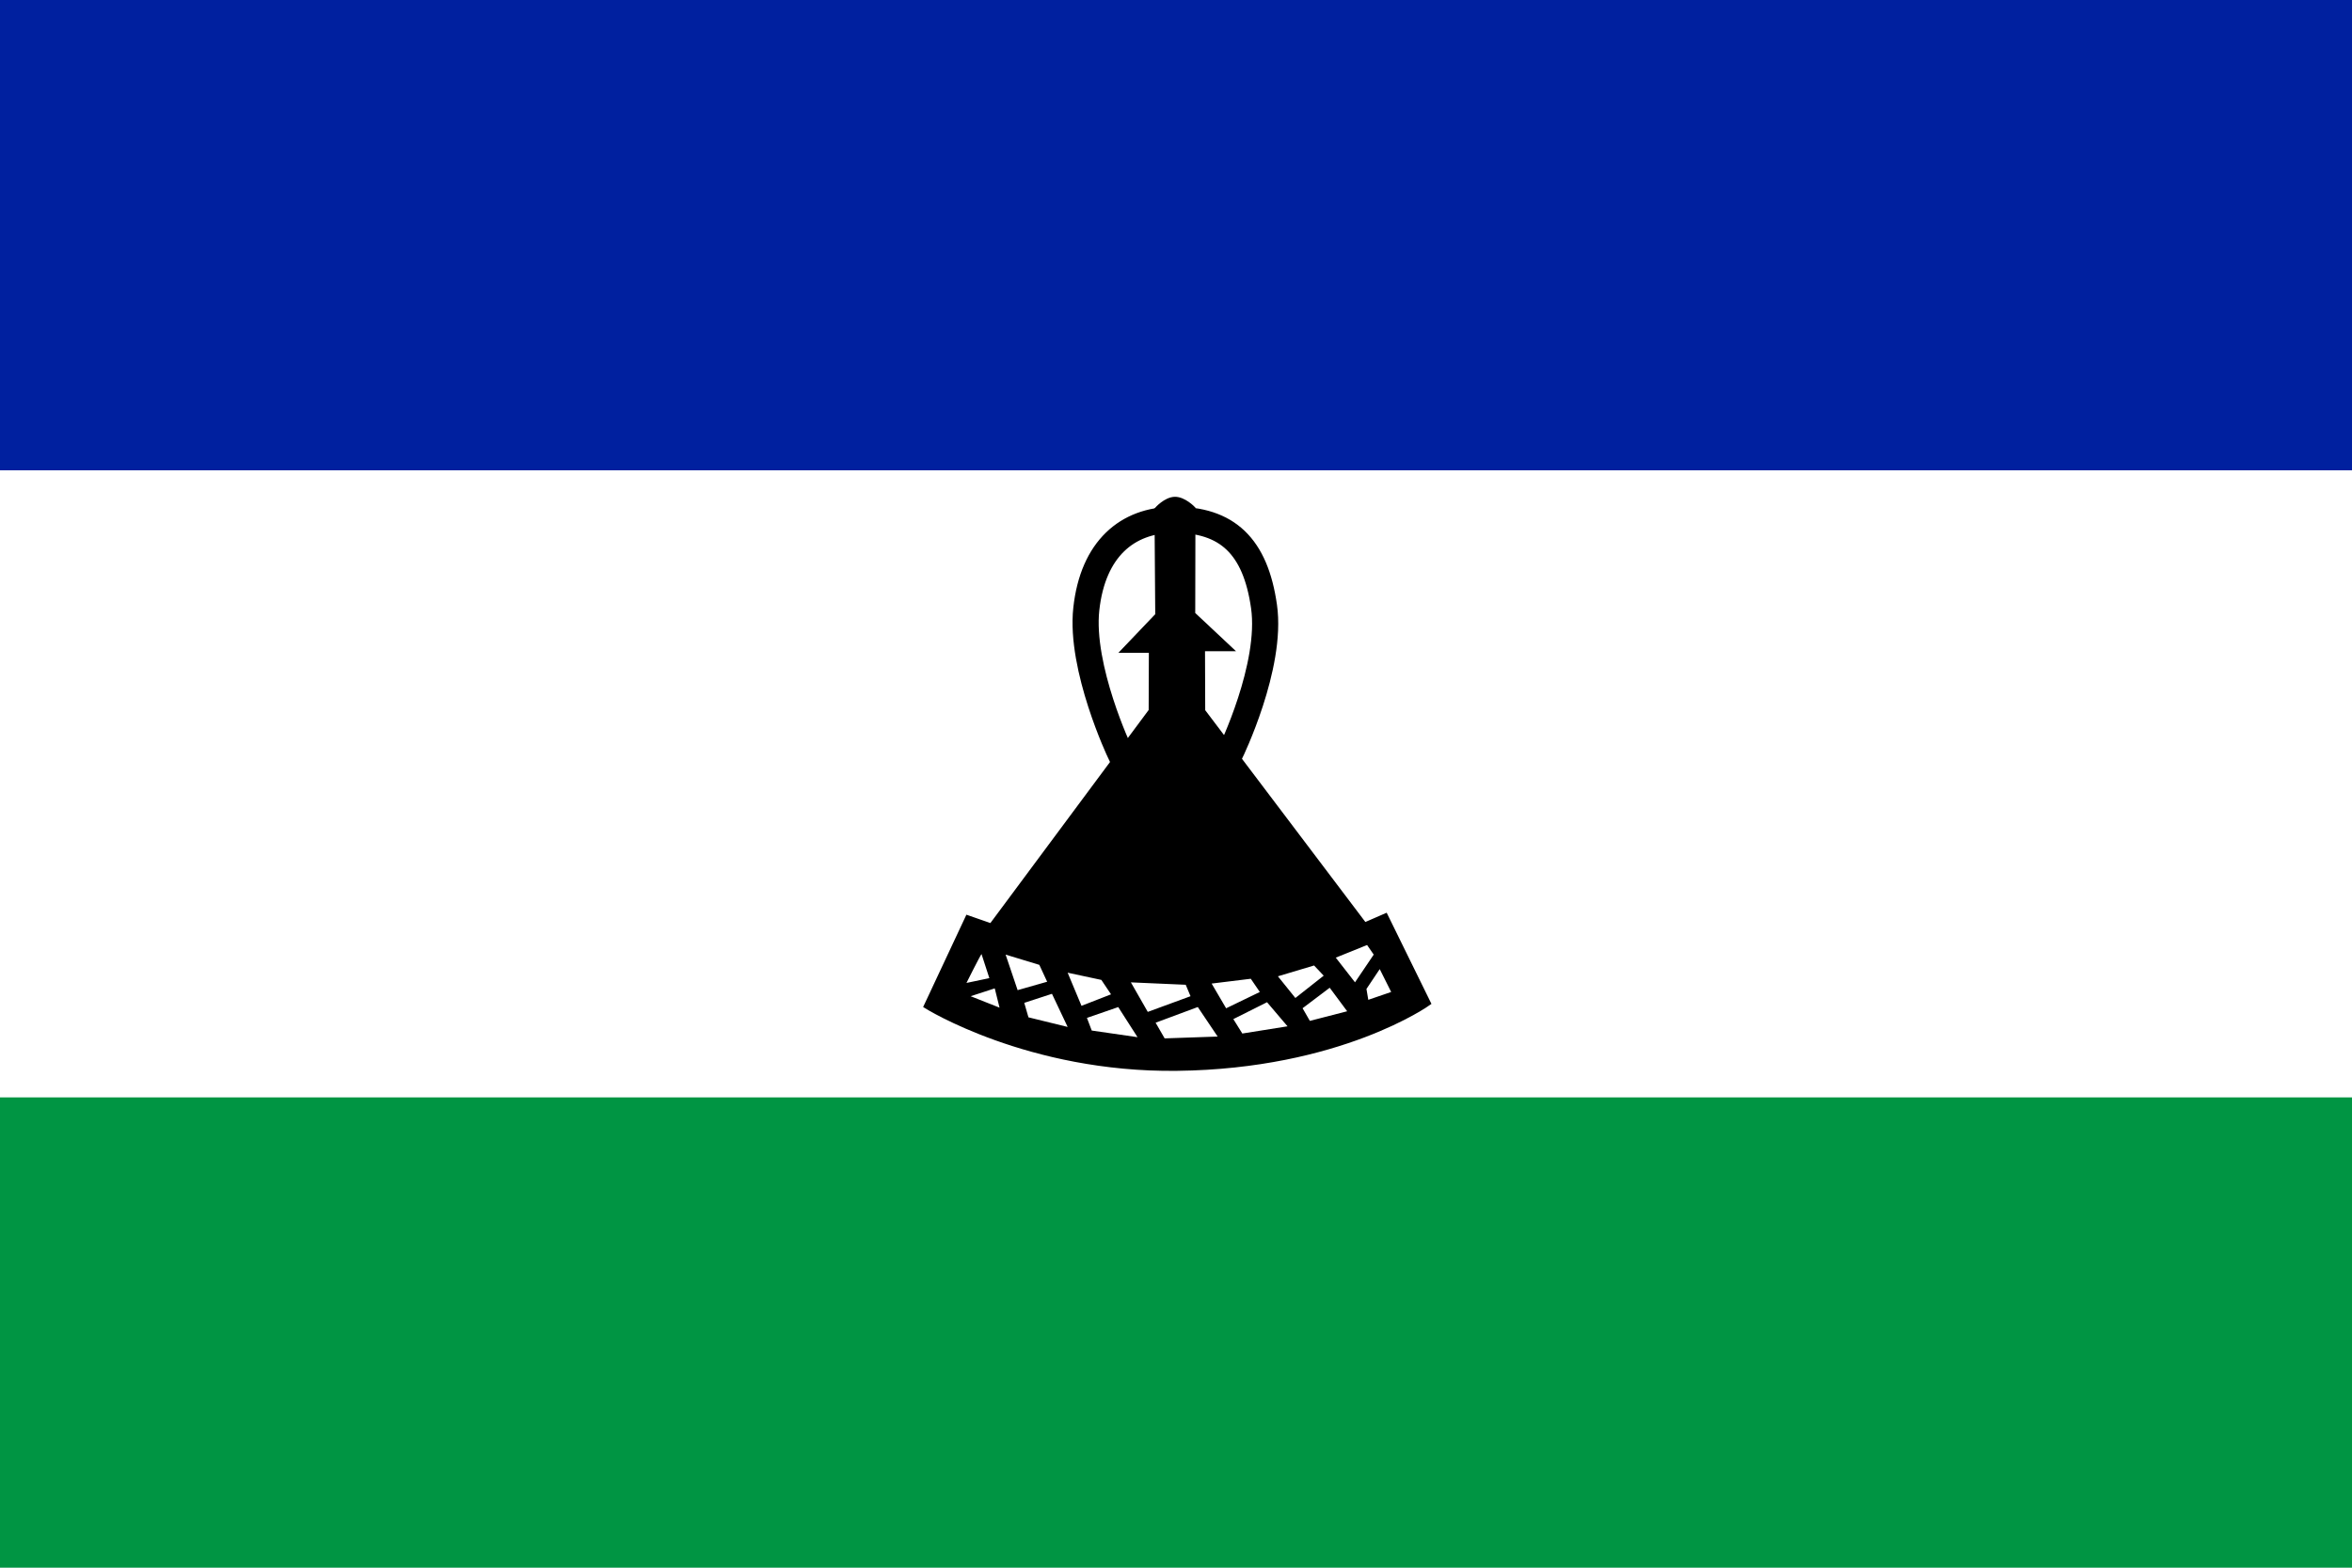 <svg xmlns="http://www.w3.org/2000/svg" width="900" height="600" viewBox="0 0 450 300">
    <path fill="#009543" d="M0 0h450v300H0z"/>
    <path fill="#fff" d="M0 0h450v210H0z"/>
    <path fill="#00209f" d="M0 0h450v90H0z"/>
    <g fill="#fff">
        <path fill="#000" stroke="#000" d="M224.76 95.57c-1.71.04-3.38 1.93-3.38 1.93l.15 20.23-6.39 6.7h5.17l-.04 11.6-30.6 41.2-4.51-1.57-7.9 16.86s19.54 12.24 47.92 11.9c31.14-.36 48.06-12.47 48.06-12.47l-8.17-16.64-4 1.74-30.98-40.98-.04-11.95h5.17l-7.04-6.6.04-20.17s-1.75-1.82-3.46-1.78z"/>
        <path fill="none" stroke="#000" stroke-width="5" d="M235.43 144.01h-21.15s-7.68-16.18-6.44-27.48c1.27-11.52 7.85-16.97 16.6-17.06 10.35-.12 15.77 5.07 17.4 16.6 1.63 11.42-6.41 27.94-6.41 27.94z"/>
        <path d="M187.79 182.57c-.35.46-2.88 5.53-2.88 5.53l4.38-.92-1.5-4.61zm2.53 6.57l-4.61 1.5 5.53 2.19-.92-3.69zm2.08-6.46l2.3 6.8 5.65-1.61-1.5-3.23-6.45-1.96zm3.57 9.23l.8 2.77 7.5 1.84-3-6.34-5.3 1.73zm8.3-5.77l2.65 6.34 5.65-2.2-1.85-2.76-6.45-1.38zm3.69 8.65l.92 2.42 8.76 1.27-3.69-5.76-5.99 2.07zm8.41-6.8l3.23 5.65 8.18-3-.92-2.19-10.49-.46zm4.73 7.72l1.73 3 10.14-.35-3.8-5.65-8.07 3zm10.72-7.49l2.77 4.73 6.45-3.12-1.73-2.53-7.49.92zm10.6 3.57l-6.45 3.23 1.72 2.76 8.65-1.38-3.92-4.61zm2.08-4.96l3.34 4.15 5.42-4.27-1.84-1.95-6.92 2.07zm9.91 2.19l-5.19 3.92 1.39 2.42 7.14-1.84-3.34-4.5zm7.15-8.18l1.27 1.84-3.58 5.3-3.68-4.72 5.99-2.42zm2.42 4.61l2.19 4.38-4.38 1.5-.35-2.08 2.54-3.8z"/>
    </g>
</svg>
